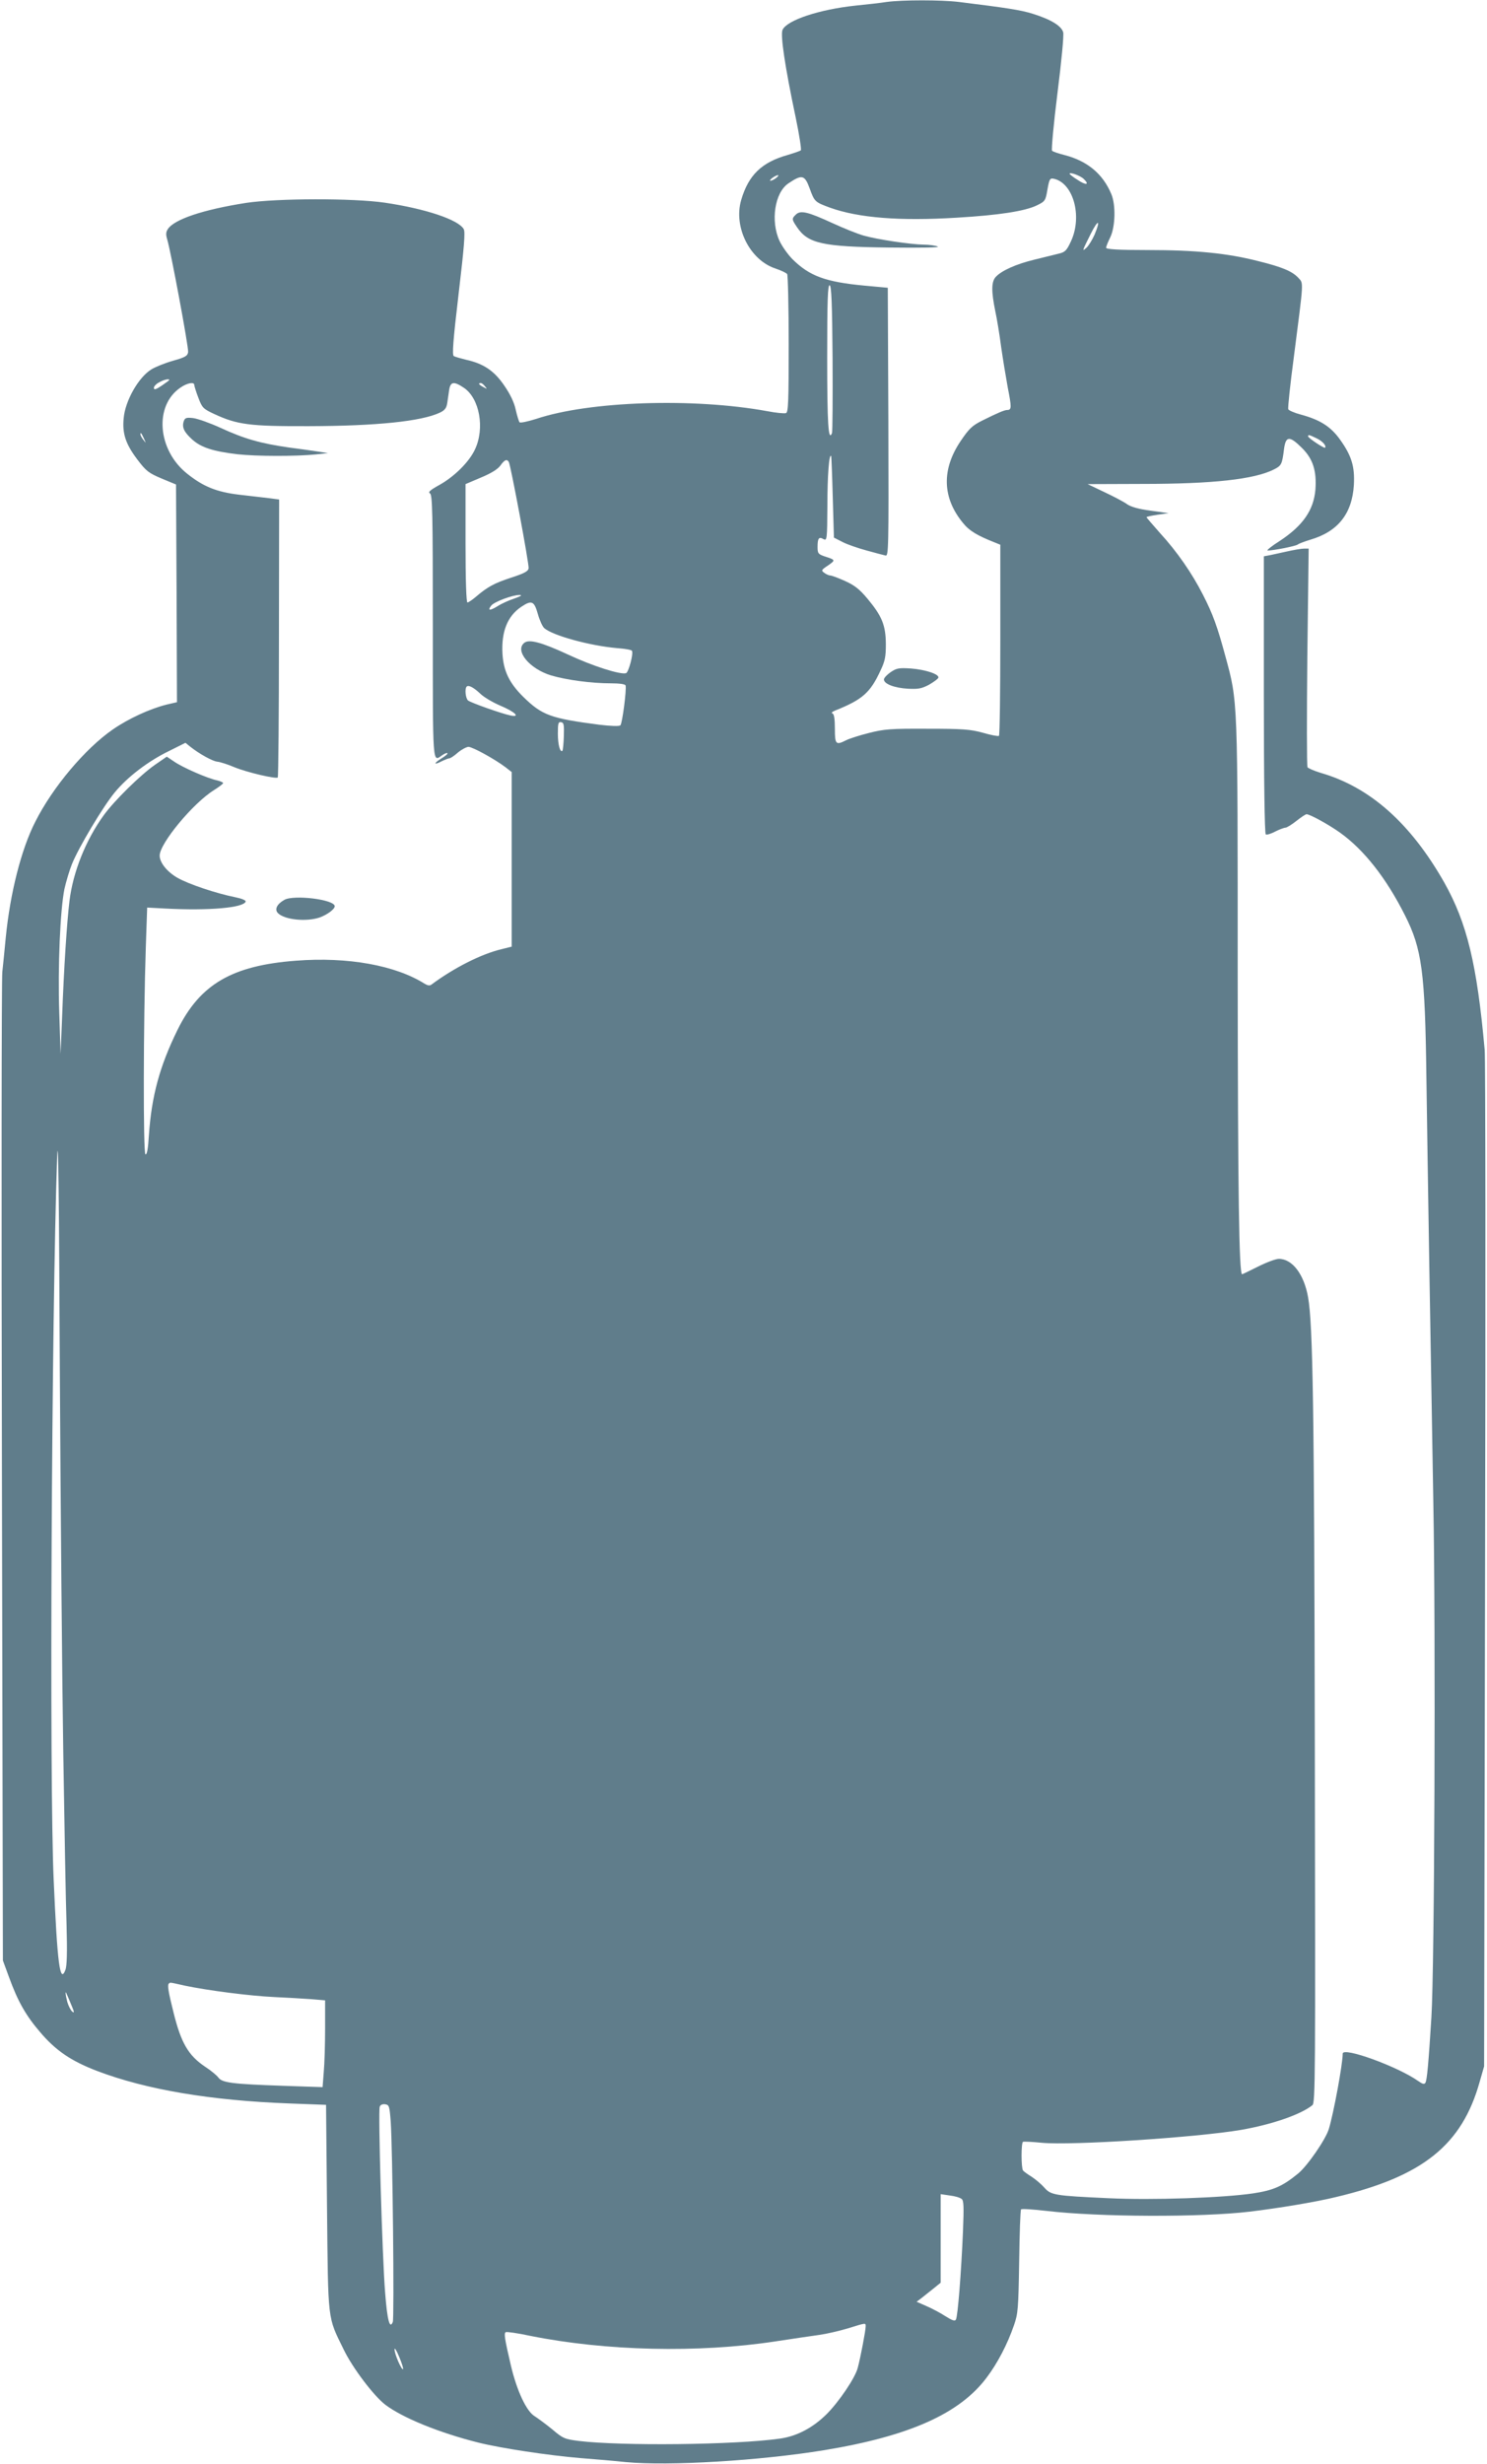 <?xml version="1.0" standalone="no"?>
<!DOCTYPE svg PUBLIC "-//W3C//DTD SVG 20010904//EN"
 "http://www.w3.org/TR/2001/REC-SVG-20010904/DTD/svg10.dtd">
<svg version="1.0" xmlns="http://www.w3.org/2000/svg"
 width="773pt" height="1280pt" viewBox="0 0 773 1280"
 preserveAspectRatio="xMidYMid meet">
<g transform="translate(0,1280) scale(0.1,-0.1)"
fill="#607d8b" stroke="none">
<path d="M4610 12790 c-30 -5 -103 -13 -162 -19 -190 -20 -357 -76 -380 -126
-12 -26 12 -189 68 -454 19 -91 31 -168 27 -172 -5 -4 -35 -14 -68 -24 -135
-38 -204 -104 -242 -234 -41 -141 45 -312 178 -356 30 -10 57 -23 61 -29 4 -6
8 -170 8 -364 0 -295 -2 -354 -14 -358 -8 -3 -52 1 -98 10 -384 70 -925 52
-1200 -40 -44 -14 -83 -22 -87 -18 -4 5 -13 34 -20 65 -8 38 -28 80 -59 125
-52 77 -108 115 -199 135 -28 7 -57 15 -64 19 -9 6 -4 78 25 323 29 245 35
320 27 336 -26 49 -199 107 -411 138 -163 24 -561 23 -720 -1 -225 -35 -376
-86 -408 -137 -10 -15 -10 -29 -3 -52 18 -57 112 -561 109 -586 -3 -20 -14
-27 -78 -45 -42 -12 -92 -32 -113 -45 -67 -41 -136 -163 -144 -253 -8 -80 10
-134 70 -214 47 -62 59 -71 127 -100 l75 -31 3 -565 2 -566 -52 -12 c-86 -21
-200 -73 -282 -130 -143 -99 -312 -299 -403 -480 -72 -141 -130 -368 -153
-600 -6 -63 -14 -144 -18 -180 -4 -36 -5 -1206 -2 -2600 l5 -2535 32 -87 c45
-124 87 -199 163 -287 81 -95 160 -148 292 -199 257 -98 593 -155 1008 -170
l185 -7 5 -535 c6 -600 2 -563 86 -735 46 -96 157 -242 217 -288 90 -68 281
-146 485 -197 117 -29 361 -66 527 -80 77 -6 184 -15 238 -21 226 -21 695 7
1032 62 443 73 704 190 844 377 56 74 108 173 142 272 21 60 23 86 27 330 2
146 6 268 10 272 4 4 63 0 132 -8 274 -32 801 -34 1055 -4 150 18 344 50 450
76 451 107 655 270 747 599 l23 80 5 2595 c3 1427 2 2636 -2 2685 -40 446 -92
660 -210 870 -175 308 -386 496 -643 570 -33 10 -63 23 -68 29 -4 6 -4 264 -1
574 l7 562 -24 0 c-13 0 -55 -7 -94 -16 -38 -8 -80 -18 -93 -20 l-22 -4 0
-720 c0 -438 4 -721 10 -725 5 -3 27 3 49 15 22 11 46 20 53 20 7 0 33 16 57
35 24 19 48 35 53 35 17 0 114 -53 173 -95 125 -89 241 -236 339 -431 88 -174
104 -294 111 -839 7 -507 22 -1413 36 -2210 13 -686 6 -2422 -10 -2675 -15
-241 -23 -327 -31 -340 -6 -10 -15 -7 -38 9 -106 75 -392 179 -392 142 0 -54
-47 -308 -72 -391 -16 -54 -112 -193 -160 -232 -82 -67 -129 -87 -234 -103
-157 -23 -522 -36 -752 -25 -282 13 -299 16 -334 56 -16 18 -46 43 -66 56 -20
12 -40 27 -44 32 -10 14 -10 144 0 149 4 2 48 0 97 -5 156 -15 808 28 1037 67
160 28 309 79 370 128 16 12 16 137 13 1853 -3 1765 -10 2202 -35 2344 -21
120 -82 200 -152 200 -16 0 -64 -18 -108 -40 -44 -22 -81 -40 -83 -40 -16 0
-22 433 -23 1560 0 1440 1 1412 -64 1651 -42 155 -65 219 -117 320 -56 110
-133 222 -223 320 -38 43 -70 80 -70 82 0 3 26 8 58 13 l57 8 -93 13 c-62 8
-103 20 -122 33 -16 12 -69 40 -118 63 l-88 42 285 1 c367 0 582 24 683 75 40
20 43 27 53 107 9 68 29 69 94 4 57 -57 76 -119 69 -216 -9 -106 -65 -187
-185 -266 -43 -27 -71 -50 -63 -50 31 0 146 23 156 31 6 5 36 16 65 25 144 42
218 135 227 285 5 94 -11 150 -71 234 -48 68 -104 104 -204 131 -34 9 -64 22
-66 28 -3 7 10 129 29 272 52 405 51 380 23 411 -32 34 -84 56 -210 87 -160
41 -327 57 -571 57 -154 0 -218 4 -218 12 0 6 10 31 22 55 26 55 29 168 5 224
-44 105 -124 171 -241 202 -32 8 -62 18 -67 23 -4 4 8 139 28 298 21 166 34
302 30 317 -9 34 -66 68 -160 97 -61 19 -132 30 -383 61 -92 11 -293 11 -374
0z m1024 -920 c32 -31 11 -34 -33 -4 -23 14 -41 29 -41 31 0 11 57 -10 74 -27z
m-1600 5 c-10 -8 -23 -14 -29 -14 -5 0 -1 6 9 14 11 8 24 15 30 15 5 0 1 -7
-10 -15z m175 -54 c25 -69 27 -71 106 -100 148 -53 361 -70 657 -52 221 13
356 34 418 64 43 21 45 24 55 82 9 52 13 60 30 57 103 -19 153 -193 93 -324
-23 -50 -31 -58 -65 -66 -21 -5 -78 -19 -126 -31 -95 -23 -171 -57 -201 -90
-23 -25 -23 -76 -2 -178 8 -37 22 -120 30 -183 9 -63 25 -160 35 -215 20 -101
20 -115 -3 -115 -14 0 -48 -14 -130 -55 -52 -26 -68 -41 -112 -106 -100 -148
-96 -295 12 -426 33 -41 75 -66 167 -102 l27 -11 0 -494 c0 -272 -3 -497 -7
-499 -5 -3 -42 4 -83 16 -65 18 -105 21 -290 21 -190 1 -225 -2 -303 -22 -48
-12 -101 -29 -117 -37 -55 -28 -60 -23 -60 59 0 50 -4 76 -12 79 -8 3 -3 9 12
15 143 57 184 93 237 208 24 50 28 72 28 139 -1 97 -20 144 -95 234 -41 49
-67 70 -116 92 -35 16 -70 29 -77 29 -7 0 -22 6 -32 14 -17 12 -16 15 19 38
40 28 40 29 -16 47 -35 12 -38 16 -38 50 0 45 7 54 31 40 18 -9 19 -2 20 173
0 157 9 276 20 258 1 -3 5 -99 8 -214 l6 -209 45 -23 c25 -13 81 -32 125 -44
44 -12 88 -24 98 -26 16 -5 17 31 15 693 l-3 698 -120 11 c-204 19 -287 50
-375 137 -23 23 -54 66 -68 96 -47 102 -25 250 46 298 71 48 85 45 111 -26z
m1481 -240 c-12 -27 -31 -58 -42 -68 -24 -21 -24 -20 22 72 39 78 53 75 20 -4z
m-1362 -642 c1 -206 0 -381 -3 -389 -19 -47 -25 49 -25 393 0 299 3 378 13
375 9 -4 13 -90 15 -379z m-3448 -113 c0 -2 -18 -15 -40 -30 -30 -20 -40 -23
-40 -11 0 8 12 21 28 29 25 14 52 20 52 12z m130 -26 c0 -5 9 -35 21 -66 20
-53 25 -58 83 -85 119 -55 182 -64 491 -63 352 1 585 25 681 70 26 12 35 24
39 50 3 19 7 50 10 69 7 43 25 45 77 10 81 -55 109 -210 57 -320 -30 -65 -108
-142 -186 -185 -47 -26 -59 -37 -48 -43 13 -7 15 -98 15 -692 0 -732 -2 -704
48 -669 13 9 25 14 28 11 3 -3 -11 -15 -31 -27 -42 -26 -41 -37 1 -15 16 8 34
15 39 15 6 0 26 13 45 30 19 16 44 29 55 30 21 0 136 -63 193 -106 l32 -25 0
-454 0 -453 -52 -13 c-106 -25 -248 -97 -365 -184 -9 -7 -20 -5 -35 4 -152 96
-400 141 -670 120 -331 -25 -498 -122 -615 -359 -93 -189 -135 -344 -149 -548
-4 -69 -10 -102 -18 -99 -12 4 -11 691 2 1077 l7 205 95 -5 c227 -12 406 4
417 36 2 7 -21 16 -55 23 -96 19 -243 68 -300 101 -54 31 -92 79 -92 115 0 63
173 272 282 340 27 17 48 33 48 37 0 3 -15 10 -32 14 -49 10 -179 67 -222 97
l-39 26 -61 -42 c-76 -53 -210 -185 -265 -260 -95 -130 -162 -298 -180 -449
-13 -106 -29 -349 -38 -598 l-8 -195 -7 215 c-8 239 5 533 27 642 9 39 26 97
39 129 35 87 163 301 223 373 67 81 175 163 283 215 l84 42 26 -21 c47 -37
114 -74 139 -77 14 -1 55 -14 90 -29 66 -27 216 -62 225 -53 3 3 6 329 6 725
l1 719 -53 7 c-29 3 -99 12 -155 18 -117 14 -186 42 -270 109 -155 123 -173
355 -34 448 35 24 71 30 71 13z m1511 -7 c13 -15 12 -15 -8 -4 -24 12 -29 21
-14 21 5 0 15 -7 22 -17z m-1772 -273 c11 -24 11 -24 -3 -6 -9 11 -16 24 -16
30 0 12 5 7 19 -24z m6095 3 c30 -14 53 -39 44 -49 -5 -4 -87 50 -88 59 0 10
5 9 44 -10z m-4199 -123 c10 -17 106 -531 103 -552 -2 -16 -23 -27 -91 -49
-88 -29 -122 -47 -185 -101 -18 -15 -37 -28 -42 -28 -6 0 -10 116 -10 308 l0
307 80 34 c53 22 87 43 101 62 21 30 34 36 44 19z m30 -709 c-28 -9 -68 -27
-88 -40 -41 -25 -54 -24 -34 2 14 20 111 56 147 56 17 0 9 -6 -25 -18z m121
-81 c9 -32 24 -65 33 -73 44 -39 239 -92 378 -104 41 -3 76 -9 78 -14 9 -14
-17 -110 -30 -116 -28 -10 -175 37 -301 96 -138 64 -204 82 -229 61 -50 -41
28 -135 140 -169 82 -24 210 -41 311 -41 43 0 74 -4 76 -11 6 -19 -17 -198
-27 -207 -6 -6 -50 -4 -110 3 -253 33 -297 49 -395 145 -73 72 -103 135 -108
225 -6 114 26 194 97 242 55 37 68 31 87 -37z m-299 -414 c17 -17 64 -45 104
-62 76 -32 107 -62 53 -51 -45 9 -206 66 -221 78 -13 12 -18 61 -7 72 10 10
37 -5 71 -37z m434 -221 c-1 -38 -5 -72 -7 -75 -12 -12 -24 31 -24 88 0 54 2
63 17 60 14 -2 16 -14 14 -73z m-2602 -5285 c6 -377 13 -777 17 -890 4 -141 2
-214 -6 -234 -28 -74 -42 30 -61 469 -23 504 -11 2925 18 3755 6 145 10 -215
14 -1100 4 -723 12 -1623 18 -2000z m633 -1206 c120 -25 336 -53 464 -59 65
-3 152 -8 192 -11 l72 -6 0 -147 c0 -82 -3 -183 -7 -226 l-6 -78 -206 7 c-265
9 -317 16 -336 43 -8 11 -39 37 -70 57 -86 58 -124 123 -163 281 -27 107 -32
141 -25 149 8 8 0 9 85 -10z m-590 -103 c15 -35 15 -41 3 -31 -8 7 -19 29 -25
49 -10 38 -12 66 -3 41 4 -8 15 -35 25 -59z m1659 -601 c10 -136 19 -1023 11
-1043 -16 -40 -29 10 -40 153 -15 185 -37 944 -28 965 3 10 15 15 28 13 21 -3
23 -10 29 -88z m2968 -404 c11 -8 12 -40 7 -166 -9 -213 -27 -446 -37 -461 -5
-9 -20 -4 -56 19 -26 17 -70 40 -98 52 l-50 22 25 19 c14 11 42 33 63 50 l37
30 0 230 0 230 48 -7 c26 -3 53 -11 61 -18z m-499 -663 c0 -20 -26 -158 -41
-214 -13 -52 -98 -177 -162 -241 -73 -72 -156 -115 -243 -127 -233 -33 -827
-39 -1046 -12 -72 9 -82 13 -137 60 -33 27 -74 57 -91 68 -43 25 -93 132 -124
263 -33 141 -37 168 -27 174 5 3 62 -5 127 -19 393 -79 873 -90 1274 -29 91
14 194 29 230 34 36 5 101 20 145 33 100 31 95 30 95 10z m-2405 -221 c-7 -7
-45 80 -44 103 0 11 11 -7 24 -39 14 -33 23 -62 20 -64z"/>
<path d="M4137 11685 c-22 -21 -21 -25 6 -65 57 -85 133 -102 477 -106 172 -2
267 0 255 5 -11 5 -44 10 -73 10 -68 1 -242 27 -312 47 -30 8 -104 38 -163 65
-128 59 -166 68 -190 44z"/>
<path d="M4630 9308 c-19 -13 -35 -30 -35 -38 0 -23 54 -44 125 -48 54 -3 72
1 110 21 24 14 46 30 48 36 6 18 -66 42 -142 48 -63 4 -75 2 -106 -19z"/>
<path d="M955 10611 c-10 -32 2 -56 45 -95 46 -41 108 -61 235 -76 99 -11 304
-11 405 -1 l65 7 -45 7 c-25 4 -95 14 -157 22 -147 21 -233 45 -356 102 -55
25 -119 48 -143 51 -36 4 -43 1 -49 -17z"/>
<path d="M1478 8125 c-39 -22 -52 -50 -33 -69 35 -35 149 -46 218 -22 40 15
77 43 77 58 0 35 -213 61 -262 33z"/>
</g>
</svg>
